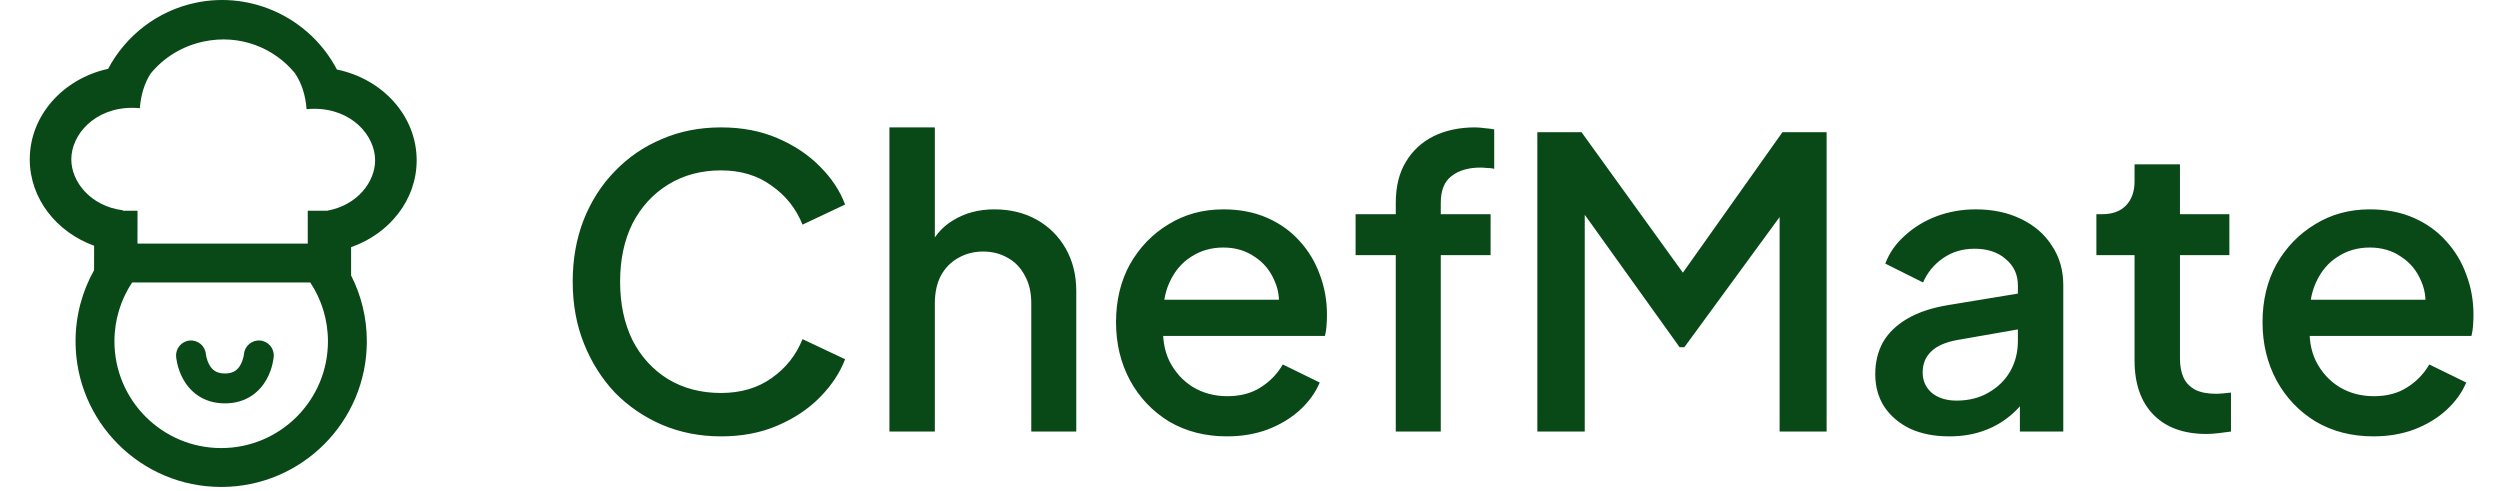 <svg width="168" height="33" viewBox="0 0 168 33" fill="none" xmlns="http://www.w3.org/2000/svg">
<path d="M48.448 29.324C47.026 29.324 45.703 29.063 44.479 28.541C43.273 28.019 42.22 27.299 41.32 26.381C40.438 25.445 39.745 24.347 39.241 23.087C38.737 21.827 38.485 20.441 38.485 18.929C38.485 17.435 38.728 16.058 39.214 14.798C39.718 13.52 40.42 12.422 41.32 11.504C42.22 10.568 43.273 9.848 44.479 9.344C45.685 8.822 47.008 8.561 48.448 8.561C49.87 8.561 51.139 8.804 52.255 9.29C53.389 9.776 54.343 10.415 55.117 11.207C55.891 11.981 56.449 12.827 56.791 13.745L53.929 15.095C53.497 14.015 52.804 13.142 51.85 12.476C50.914 11.792 49.78 11.45 48.448 11.45C47.116 11.45 45.937 11.765 44.911 12.395C43.885 13.025 43.084 13.898 42.508 15.014C41.95 16.13 41.671 17.435 41.671 18.929C41.671 20.423 41.95 21.737 42.508 22.871C43.084 23.987 43.885 24.86 44.911 25.49C45.937 26.102 47.116 26.408 48.448 26.408C49.78 26.408 50.914 26.075 51.85 25.409C52.804 24.743 53.497 23.87 53.929 22.79L56.791 24.14C56.449 25.04 55.891 25.886 55.117 26.678C54.343 27.47 53.389 28.109 52.255 28.595C51.139 29.081 49.87 29.324 48.448 29.324ZM59.77 29V8.561H62.821V17.255L62.335 16.877C62.695 15.959 63.271 15.266 64.063 14.798C64.855 14.312 65.773 14.069 66.817 14.069C67.897 14.069 68.851 14.303 69.679 14.771C70.507 15.239 71.155 15.887 71.623 16.715C72.091 17.543 72.325 18.488 72.325 19.55V29H69.301V20.387C69.301 19.649 69.157 19.028 68.869 18.524C68.599 18.002 68.221 17.606 67.735 17.336C67.249 17.048 66.691 16.904 66.061 16.904C65.449 16.904 64.891 17.048 64.387 17.336C63.901 17.606 63.514 18.002 63.226 18.524C62.956 19.046 62.821 19.667 62.821 20.387V29H59.77ZM82.449 29.324C80.991 29.324 79.695 28.991 78.561 28.325C77.445 27.641 76.572 26.723 75.942 25.571C75.312 24.401 74.997 23.096 74.997 21.656C74.997 20.18 75.312 18.875 75.942 17.741C76.59 16.607 77.454 15.716 78.534 15.068C79.614 14.402 80.838 14.069 82.206 14.069C83.304 14.069 84.285 14.258 85.149 14.636C86.013 15.014 86.742 15.536 87.336 16.202C87.93 16.85 88.38 17.597 88.686 18.443C89.01 19.289 89.172 20.189 89.172 21.143C89.172 21.377 89.163 21.62 89.145 21.872C89.127 22.124 89.091 22.358 89.037 22.574H77.4V20.144H87.309L85.851 21.251C86.031 20.369 85.968 19.586 85.662 18.902C85.374 18.2 84.924 17.651 84.312 17.255C83.718 16.841 83.016 16.634 82.206 16.634C81.396 16.634 80.676 16.841 80.046 17.255C79.416 17.651 78.93 18.227 78.588 18.983C78.246 19.721 78.111 20.621 78.183 21.683C78.093 22.673 78.228 23.537 78.588 24.275C78.966 25.013 79.488 25.589 80.154 26.003C80.838 26.417 81.612 26.624 82.476 26.624C83.358 26.624 84.105 26.426 84.717 26.03C85.347 25.634 85.842 25.121 86.202 24.491L88.686 25.706C88.398 26.39 87.948 27.011 87.336 27.569C86.742 28.109 86.022 28.541 85.176 28.865C84.348 29.171 83.439 29.324 82.449 29.324ZM93.796 29V17.147H91.096V14.393H93.796V13.637C93.796 12.539 94.021 11.621 94.471 10.883C94.921 10.127 95.542 9.551 96.334 9.155C97.144 8.759 98.071 8.561 99.115 8.561C99.313 8.561 99.538 8.579 99.79 8.615C100.042 8.633 100.249 8.66 100.411 8.696V11.342C100.267 11.306 100.105 11.288 99.925 11.288C99.745 11.27 99.601 11.261 99.493 11.261C98.683 11.261 98.035 11.45 97.549 11.828C97.063 12.188 96.82 12.791 96.82 13.637V14.393H100.168V17.147H96.82V29H93.796ZM103.309 29V8.885H106.279L113.839 19.361H112.354L119.779 8.885H122.749V29H119.59V12.638L120.778 12.962L113.191 23.33H112.867L105.442 12.962L106.495 12.638V29H103.309ZM130.985 29.324C129.995 29.324 129.122 29.153 128.366 28.811C127.628 28.451 127.052 27.965 126.638 27.353C126.224 26.723 126.017 25.985 126.017 25.139C126.017 24.347 126.188 23.636 126.53 23.006C126.89 22.376 127.439 21.845 128.177 21.413C128.915 20.981 129.842 20.675 130.958 20.495L136.034 19.658V22.061L131.552 22.844C130.742 22.988 130.148 23.249 129.77 23.627C129.392 23.987 129.203 24.455 129.203 25.031C129.203 25.589 129.41 26.048 129.824 26.408C130.256 26.75 130.805 26.921 131.471 26.921C132.299 26.921 133.019 26.741 133.631 26.381C134.261 26.021 134.747 25.544 135.089 24.95C135.431 24.338 135.602 23.663 135.602 22.925V19.172C135.602 18.452 135.332 17.867 134.792 17.417C134.27 16.949 133.568 16.715 132.686 16.715C131.876 16.715 131.165 16.931 130.553 17.363C129.959 17.777 129.518 18.317 129.23 18.983L126.692 17.714C126.962 16.994 127.403 16.364 128.015 15.824C128.627 15.266 129.338 14.834 130.148 14.528C130.976 14.222 131.849 14.069 132.767 14.069C133.919 14.069 134.936 14.285 135.818 14.717C136.718 15.149 137.411 15.752 137.897 16.526C138.401 17.282 138.653 18.164 138.653 19.172V29H135.737V26.354L136.358 26.435C136.016 27.029 135.575 27.542 135.035 27.974C134.513 28.406 133.91 28.739 133.226 28.973C132.56 29.207 131.813 29.324 130.985 29.324ZM148.275 29.162C146.745 29.162 145.557 28.73 144.711 27.866C143.865 27.002 143.442 25.787 143.442 24.221V17.147H140.877V14.393H141.282C141.966 14.393 142.497 14.195 142.875 13.799C143.253 13.403 143.442 12.863 143.442 12.179V11.045H146.493V14.393H149.814V17.147H146.493V24.086C146.493 24.59 146.574 25.022 146.736 25.382C146.898 25.724 147.159 25.994 147.519 26.192C147.879 26.372 148.347 26.462 148.923 26.462C149.067 26.462 149.229 26.453 149.409 26.435C149.589 26.417 149.76 26.399 149.922 26.381V29C149.67 29.036 149.391 29.072 149.085 29.108C148.779 29.144 148.509 29.162 148.275 29.162ZM159.494 29.324C158.036 29.324 156.74 28.991 155.606 28.325C154.49 27.641 153.617 26.723 152.987 25.571C152.357 24.401 152.042 23.096 152.042 21.656C152.042 20.18 152.357 18.875 152.987 17.741C153.635 16.607 154.499 15.716 155.579 15.068C156.659 14.402 157.883 14.069 159.251 14.069C160.349 14.069 161.33 14.258 162.194 14.636C163.058 15.014 163.787 15.536 164.381 16.202C164.975 16.85 165.425 17.597 165.731 18.443C166.055 19.289 166.217 20.189 166.217 21.143C166.217 21.377 166.208 21.62 166.19 21.872C166.172 22.124 166.136 22.358 166.082 22.574H154.445V20.144H164.354L162.896 21.251C163.076 20.369 163.013 19.586 162.707 18.902C162.419 18.2 161.969 17.651 161.357 17.255C160.763 16.841 160.061 16.634 159.251 16.634C158.441 16.634 157.721 16.841 157.091 17.255C156.461 17.651 155.975 18.227 155.633 18.983C155.291 19.721 155.156 20.621 155.228 21.683C155.138 22.673 155.273 23.537 155.633 24.275C156.011 25.013 156.533 25.589 157.199 26.003C157.883 26.417 158.657 26.624 159.521 26.624C160.403 26.624 161.15 26.426 161.762 26.03C162.392 25.634 162.887 25.121 163.247 24.491L165.731 25.706C165.443 26.39 164.993 27.011 164.381 27.569C163.787 28.109 163.067 28.541 162.221 28.865C161.393 29.171 160.484 29.324 159.494 29.324Z" fill="#094817"/>
<path fill-rule="evenodd" clip-rule="evenodd" d="M7.265 4.626C4.245 5.287 2 7.758 2 10.707C2 13.34 3.79 15.593 6.325 16.515L6.322 18.157C5.529 19.57 5.077 21.201 5.077 22.936C5.077 28.341 9.459 32.723 14.864 32.723C20.269 32.723 24.651 28.341 24.651 22.936C24.651 21.343 24.27 19.839 23.594 18.509L23.594 16.609C26.172 15.706 28 13.433 28 10.772C28 7.793 25.708 5.3 22.64 4.672C20.85 1.255 16.974 -0.617 13.154 0.184C10.565 0.727 8.445 2.404 7.265 4.626ZM7.69 22.936C7.69 21.476 8.127 20.117 8.877 18.983H20.851C21.601 20.117 22.038 21.476 22.038 22.936C22.038 26.898 18.826 30.11 14.864 30.11C10.902 30.11 7.69 26.898 7.69 22.936ZM22.013 14.16V14.154C24.001 13.789 25.208 12.232 25.208 10.772C25.208 9.105 23.634 7.311 21.121 7.311C20.943 7.311 20.77 7.32 20.602 7.338C20.534 6.409 20.272 5.589 19.815 4.913C18.422 3.212 16.12 2.28 13.7 2.788C12.21 3.1 10.981 3.893 10.117 4.951C9.702 5.607 9.463 6.39 9.398 7.272C9.23 7.255 9.057 7.246 8.879 7.246C6.366 7.246 4.792 9.04 4.792 10.707C4.792 12.231 6.108 13.862 8.255 14.13V14.161L9.242 14.163L9.238 16.37H20.681L20.681 14.16L22.013 14.16ZM12.757 22.883C13.307 22.84 13.788 23.249 13.835 23.797L13.835 23.799C13.836 23.804 13.837 23.816 13.84 23.834C13.845 23.87 13.855 23.928 13.872 23.999C13.907 24.147 13.967 24.332 14.063 24.507C14.236 24.82 14.507 25.099 15.115 25.099C15.723 25.099 15.994 24.82 16.167 24.507C16.264 24.332 16.323 24.147 16.358 23.999C16.375 23.928 16.385 23.87 16.39 23.834C16.393 23.816 16.394 23.804 16.395 23.799L16.395 23.797C16.442 23.249 16.923 22.84 17.473 22.883C18.026 22.926 18.439 23.409 18.395 23.962L17.395 23.884C18.395 23.962 18.395 23.962 18.395 23.963L18.395 23.964L18.395 23.966L18.395 23.971L18.393 23.983C18.393 23.993 18.391 24.004 18.39 24.018C18.387 24.045 18.383 24.081 18.376 24.124C18.364 24.209 18.344 24.325 18.311 24.461C18.248 24.729 18.133 25.099 17.923 25.478C17.483 26.275 16.614 27.106 15.115 27.106C13.616 27.106 12.747 26.275 12.307 25.478C12.097 25.099 11.982 24.729 11.918 24.461C11.886 24.325 11.866 24.209 11.854 24.124C11.848 24.081 11.843 24.045 11.84 24.018C11.839 24.004 11.838 23.993 11.837 23.983L11.835 23.971L11.835 23.966L11.835 23.964L11.835 23.963C11.835 23.962 11.835 23.962 12.835 23.884L11.835 23.962C11.792 23.409 12.204 22.926 12.757 22.883Z" fill="#094817"/>
</svg>
